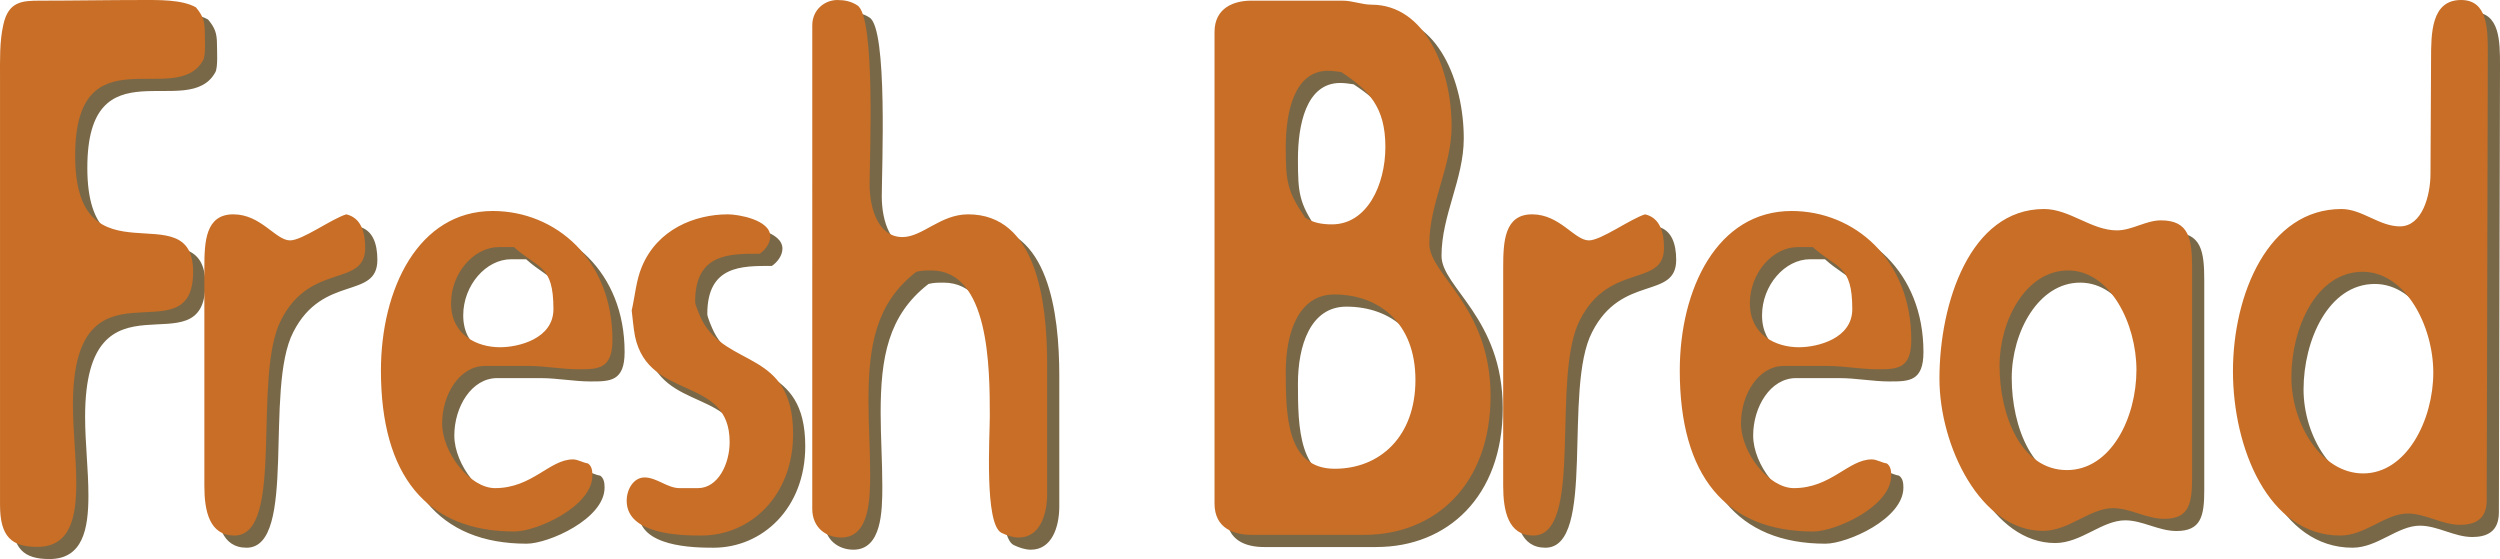 <svg xmlns="http://www.w3.org/2000/svg" width="359.403" height="80.369"><path fill="#796847" d="M29.512 40.822c0 12.766-17.277-3.36-17.277 19.102 0 3.742.476 7.582.476 11.328 0 4.797-.8 9.117-5.597 9.117-3.68 0-5.36-1.437-5.36-6.047V12.89c0-2.403-.082-5.184.477-7.586.722-3.36 2.722-3.457 5.281-3.457 4.883 0 9.762-.094 14.64-.094 2.243 0 5.762-.094 7.762 1.055.957 1.152 1.278 1.921 1.278 3.554 0 .864.16 3.36-.239 4.032-3.84 7.007-18.398-4.227-18.398 13.726 0 18.91 16.957 5.086 16.957 16.703m12.656 6.909c-4.238 8.16.64 31.008-6.718 31.008-3.602 0-4.32-3.555-4.32-7.105V40.244c0-3.742.16-7.68 4.16-7.68s6.078 3.746 8.16 3.746c1.761 0 5.918-3.074 8.078-3.746 2.082.48 2.722 2.496 2.722 4.801 0 5.758-7.84 2.016-12.082 10.367m42.746 7.106c-2.402 0-4.8-.48-7.199-.48h-6.242c-3.68 0-6.16 4.124-6.16 8.253 0 4.223 4 9.313 7.601 9.313 5.36 0 7.84-4.13 11.2-4.13.718 0 1.441.481 2.16.579.558.383.64 1.055.64 1.727 0 4.511-8.082 8.062-11.199 8.062-12.64 0-19.203-8.062-19.203-23.133 0-11.71 5.36-22.945 16.082-22.945 9.04 0 17.2 7.008 17.2 18.527 0 4.227-2.079 4.227-4.88 4.227zm-9.28-17.567h-2.161c-3.602 0-6.879 3.743-6.879 8.063 0 4.605 3.758 6.336 7.04 6.336 2.718 0 7.679-1.25 7.679-5.473 0-6.433-2.16-5.758-5.68-8.926m26.934 41.469c-2.801 0-10.723-.098-10.723-4.992 0-1.727 1.04-3.36 2.563-3.36 1.757 0 3.277 1.536 5.039 1.536h2.64c2.88 0 4.559-3.457 4.559-6.625 0-9.598-11.598-5.856-13.598-15.168-.242-1.246-.32-2.496-.484-3.742.484-2.114.64-4.32 1.441-6.239 2.242-5.472 7.68-7.586 12.403-7.586 1.437 0 6.078.77 6.078 3.168 0 1.059-.801 2.016-1.52 2.496-4.32 0-9.281-.093-9.281 6.91 0 .485.723 2.114.96 2.594 3.602 7.008 13.122 4.223 13.122 16.414 0 8.93-6.16 14.594-13.2 14.594m45.641.285c-.8 0-1.68-.285-2.48-.672-2.48-1.246-1.68-13.82-1.68-16.796 0-7.008-.082-20.926-8.402-20.926-.719 0-1.442 0-2.16.191-5.84 4.512-6.88 10.656-6.88 18.524 0 3.457.24 7.011.24 10.562 0 3.55-.079 9.117-4.161 9.117-2.078 0-4.16-1.343-4.16-4.125V5.4c0-2.304 1.84-3.648 3.601-3.648 1.04 0 2 .191 2.88.77 2.64 1.628 1.76 21.886 1.76 25.726 0 3.55 1.282 7.582 4.72 7.582 2.883 0 5.441-3.266 9.441-3.266 9.762 0 11.36 12.29 11.36 21.504v18.719c0 3.07-1.118 6.238-4.079 6.238m49.668-.383h-16.16c-2.48 0-5.363-.863-5.363-4.511V6.36c0-3.554 2.883-4.515 5.281-4.515h13.121c1.442 0 2.801.578 4.16.578 7.762 0 11.52 9.312 11.52 17.472 0 5.856-3.2 11.036-3.2 16.895 0 4.512 8.801 8.926 8.801 21.887 0 12.765-8 19.964-18.16 19.964zm-3.28-66.523c-.642-.094-1.282-.191-1.919-.191-4.96 0-6.082 6.144-6.082 10.941 0 4.898.16 6.336 2.8 10.176 1.2.77 2.481.96 3.84.96 5.04 0 7.68-5.663 7.68-11.136 0-5.758-2.398-8.156-6.32-10.75zm-1.04 31.965c-5.203 0-6.96 5.664-6.96 11.039 0 6.242.077 14.016 7.038 14.016 6.48 0 11.602-4.606 11.602-12.766 0-8.258-5.282-12.29-11.68-12.29m35.335 3.649c-4.241 8.16.642 31.008-6.718 31.008-3.601 0-4.32-3.555-4.32-7.105V40.244c0-3.742.16-7.68 4.16-7.68s6.078 3.746 8.16 3.746c1.758 0 5.918-3.074 8.078-3.746 2.078.48 2.72 2.496 2.72 4.801 0 5.758-7.84 2.016-12.08 10.367m42.743 7.106c-2.398 0-4.797-.48-7.2-.48h-6.237c-3.68 0-6.16 4.124-6.16 8.253 0 4.223 4 9.313 7.597 9.313 5.36 0 7.84-4.13 11.203-4.13.719 0 1.438.481 2.16.579.559.383.637 1.055.637 1.727 0 4.511-8.078 8.062-11.2 8.062-12.64 0-19.198-8.062-19.198-23.133 0-11.71 5.36-22.945 16.078-22.945 9.043 0 17.203 7.008 17.203 18.527 0 4.227-2.082 4.227-4.883 4.227zm-9.277-17.567h-2.16c-3.602 0-6.883 3.743-6.883 8.063 0 4.605 3.762 6.336 7.043 6.336 2.719 0 7.68-1.25 7.68-5.473 0-6.433-2.16-5.758-5.68-8.926m50.531 39.067c-2.559 0-4.879-1.535-7.36-1.535-3.359 0-6.32 3.265-10.081 3.265-8.961 0-14.88-12.191-14.88-21.89 0-10.844 4.4-24.38 15.04-24.38 3.68 0 6.8 3.071 10.48 3.071 2.16 0 4.16-1.441 6.32-1.441 4.083 0 4.481 2.691 4.481 6.914v30.14c0 3.746-.48 5.856-4 5.856zm-13.84-35.707c-6 0-9.84 7.101-9.84 13.726 0 7.008 3.04 14.973 9.68 14.973 6.32 0 10-7.488 10-14.398 0-6.625-3.758-14.301-9.84-14.301m60.196 33.019c0 2.88-1.84 3.551-3.84 3.551-2.563 0-4.961-1.629-7.52-1.629-3.203 0-6.082 3.168-9.683 3.168-10.399 0-15.438-12.672-15.438-23.617 0-11.133 5.121-23.324 15.598-23.324 2.96 0 5.441 2.496 8.402 2.496 3.2 0 4.398-4.418 4.398-7.586l.082-16.317c0-3.84 0-8.64 4.32-8.64 3.84 0 3.84 4.223 3.84 7.68zm-17.84-32.828c-6.641 0-10.243 8.063-10.243 15.168 0 6.719 4.32 13.82 10.32 13.82 6.243 0 10.083-7.68 10.083-14.492 0-6.722-4-14.496-10.16-14.496"/><path fill="#c86e26" d="M27.762 39.072c0 12.766-17.277-3.36-17.277 19.102 0 3.742.476 7.582.476 11.328 0 4.797-.8 9.117-5.597 9.117-3.68 0-5.36-1.437-5.36-6.047V11.14c0-2.403-.082-5.184.477-7.586C1.203.193 3.203.096 5.762.096c4.883 0 9.762-.094 14.64-.094 2.243 0 5.762-.094 7.762 1.055.957 1.152 1.278 1.921 1.278 3.554 0 .864.16 3.36-.239 4.032-3.84 7.007-18.398-4.227-18.398 13.726 0 18.91 16.957 5.086 16.957 16.703m12.656 6.91c-4.238 8.16.64 31.008-6.718 31.008-3.602 0-4.32-3.555-4.32-7.105V38.494c0-3.742.16-7.68 4.16-7.68s6.078 3.746 8.16 3.746c1.761 0 5.918-3.074 8.078-3.746 2.082.48 2.722 2.496 2.722 4.801 0 5.758-7.84 2.016-12.082 10.367m42.746 7.106c-2.402 0-4.8-.48-7.199-.48h-6.242c-3.68 0-6.16 4.124-6.16 8.253 0 4.223 4 9.313 7.601 9.313 5.36 0 7.84-4.13 11.2-4.13.718 0 1.441.481 2.16.579.558.383.64 1.055.64 1.727 0 4.511-8.082 8.062-11.199 8.062-12.64 0-19.203-8.062-19.203-23.133 0-11.71 5.36-22.945 16.082-22.945 9.04 0 17.2 7.008 17.2 18.527 0 4.227-2.079 4.227-4.88 4.227zm-9.28-17.567h-2.161c-3.602 0-6.879 3.743-6.879 8.063 0 4.605 3.758 6.336 7.04 6.336 2.718 0 7.679-1.25 7.679-5.473 0-6.433-2.16-5.758-5.68-8.926m26.934 41.469c-2.801 0-10.723-.098-10.723-4.992 0-1.727 1.04-3.36 2.563-3.36 1.757 0 3.277 1.536 5.039 1.536h2.64c2.88 0 4.559-3.457 4.559-6.625 0-9.598-11.598-5.856-13.598-15.168-.242-1.246-.32-2.496-.484-3.742.484-2.114.64-4.32 1.441-6.239 2.242-5.472 7.68-7.586 12.403-7.586 1.437 0 6.078.77 6.078 3.168 0 1.059-.801 2.016-1.52 2.496-4.32 0-9.281-.093-9.281 6.91 0 .485.723 2.114.96 2.594 3.602 7.008 13.122 4.223 13.122 16.414 0 8.93-6.16 14.594-13.2 14.594m45.641.285c-.8 0-1.68-.285-2.48-.672-2.48-1.246-1.68-13.82-1.68-16.796 0-7.008-.082-20.926-8.402-20.926-.719 0-1.442 0-2.16.191-5.84 4.512-6.88 10.656-6.88 18.524 0 3.457.24 7.011.24 10.562 0 3.55-.079 9.117-4.161 9.117-2.078 0-4.16-1.343-4.16-4.125V3.65c0-2.304 1.84-3.648 3.601-3.648 1.04 0 2 .191 2.88.77 2.64 1.628 1.76 21.886 1.76 25.726 0 3.55 1.282 7.582 4.72 7.582 2.883 0 5.441-3.266 9.441-3.266 9.762 0 11.36 12.29 11.36 21.504v18.719c0 3.07-1.118 6.238-4.079 6.238m49.668-.383h-16.16c-2.48 0-5.363-.863-5.363-4.511V4.61c0-3.554 2.883-4.515 5.281-4.515h13.121c1.442 0 2.801.578 4.16.578 7.762 0 11.52 9.312 11.52 17.472 0 5.856-3.2 11.036-3.2 16.895 0 4.512 8.801 8.926 8.801 21.887 0 12.765-8 19.964-18.16 19.964zm-3.28-66.523c-.642-.094-1.282-.191-1.919-.191-4.96 0-6.082 6.144-6.082 10.941 0 4.898.16 6.336 2.8 10.176 1.2.77 2.481.96 3.84.96 5.04 0 7.68-5.663 7.68-11.136 0-5.758-2.398-8.156-6.32-10.75zm-1.04 31.965c-5.203 0-6.96 5.664-6.96 11.039 0 6.242.077 14.016 7.038 14.016 6.48 0 11.602-4.606 11.602-12.766 0-8.258-5.282-12.29-11.68-12.29m35.335 3.649c-4.241 8.16.642 31.008-6.718 31.008-3.601 0-4.32-3.555-4.32-7.105V38.494c0-3.742.16-7.68 4.16-7.68s6.078 3.746 8.16 3.746c1.758 0 5.918-3.074 8.078-3.746 2.078.48 2.72 2.496 2.72 4.801 0 5.758-7.84 2.016-12.08 10.367m42.743 7.106c-2.398 0-4.797-.48-7.2-.48h-6.237c-3.68 0-6.16 4.124-6.16 8.253 0 4.223 4 9.313 7.597 9.313 5.36 0 7.84-4.13 11.203-4.13.719 0 1.438.481 2.16.579.559.383.637 1.055.637 1.727 0 4.511-8.078 8.062-11.2 8.062-12.64 0-19.198-8.062-19.198-23.133 0-11.71 5.36-22.945 16.078-22.945 9.043 0 17.203 7.008 17.203 18.527 0 4.227-2.082 4.227-4.883 4.227zm-9.277-17.567h-2.16c-3.602 0-6.883 3.743-6.883 8.063 0 4.605 3.762 6.336 7.043 6.336 2.719 0 7.68-1.25 7.68-5.473 0-6.433-2.16-5.758-5.68-8.926m50.531 39.067c-2.559 0-4.879-1.535-7.36-1.535-3.359 0-6.32 3.265-10.081 3.265-8.961 0-14.88-12.191-14.88-21.89 0-10.844 4.4-24.38 15.04-24.38 3.68 0 6.8 3.071 10.48 3.071 2.16 0 4.16-1.441 6.32-1.441 4.083 0 4.481 2.691 4.481 6.914v30.14c0 3.746-.48 5.856-4 5.856zm-13.84-35.707c-6 0-9.84 7.101-9.84 13.726 0 7.008 3.04 14.973 9.68 14.973 6.32 0 10-7.488 10-14.398 0-6.625-3.758-14.301-9.84-14.301M357.493 71.9c0 2.88-1.84 3.551-3.84 3.551-2.563 0-4.961-1.629-7.52-1.629-3.203 0-6.082 3.168-9.683 3.168-10.399 0-15.438-12.672-15.438-23.617 0-11.133 5.121-23.324 15.598-23.324 2.96 0 5.441 2.496 8.402 2.496 3.2 0 4.398-4.418 4.398-7.586l.082-16.317c0-3.84 0-8.64 4.32-8.64 3.84 0 3.84 4.223 3.84 7.68zm-17.84-32.828c-6.641 0-10.243 8.063-10.243 15.168 0 6.719 4.32 13.82 10.32 13.82 6.243 0 10.083-7.68 10.083-14.492 0-6.722-4-14.496-10.16-14.496"/></svg>
